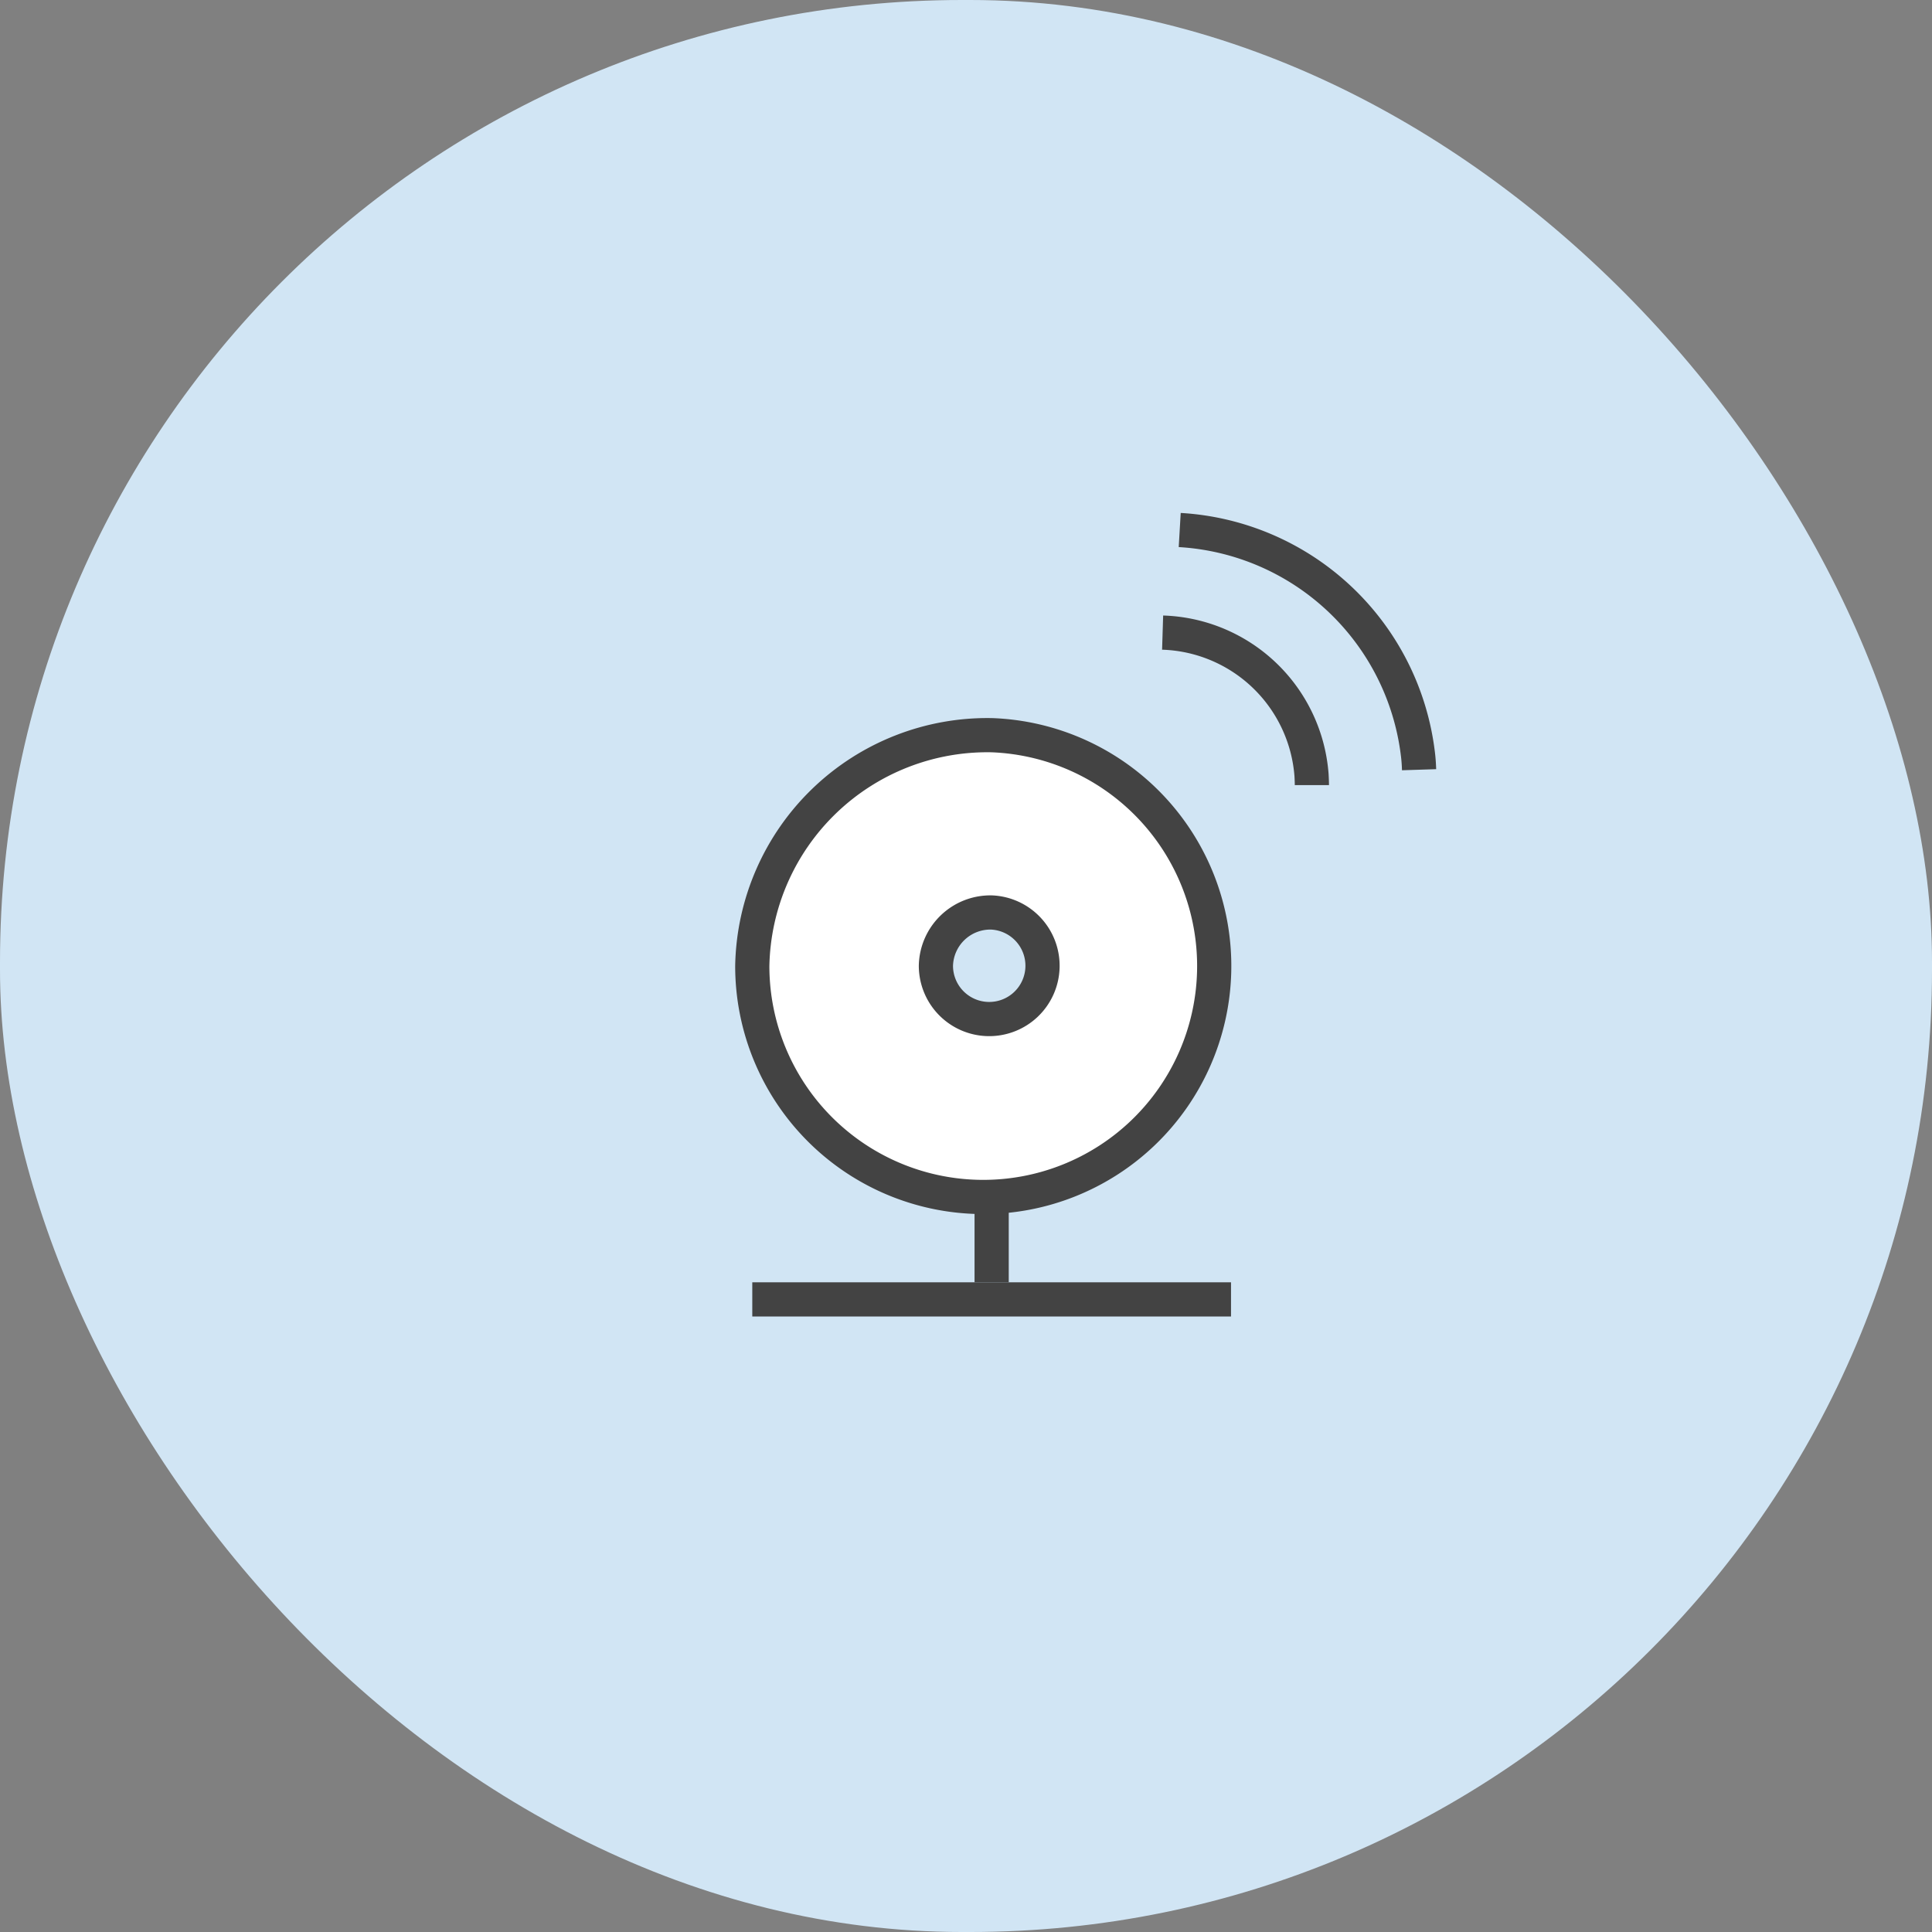 <svg id="视频通话" xmlns="http://www.w3.org/2000/svg" width="113" height="113" viewBox="0 0 113 113">
  <rect x="0" y="0" width="113" height="113" fill="#808080" stroke="none"/>
<defs>
    <style>
      .cls-1 {
        fill: #d1e5f4;
      }

      .cls-2 {
        fill: none;
      }

      .cls-2, .cls-4 {
        stroke: #434343;
        stroke-width: 2px;
        fill-rule: evenodd;
      }

      .cls-3 {
        fill: #434343;
      }

      .cls-4 {
        fill: #fff;
      }
    </style>
  </defs>
  <rect id="矩形_650_拷贝_2" data-name="矩形 650 拷贝 2" class="cls-1" width="113" height="113" rx="56.266" ry="56.266"/>
  <g id="视频通话-2" data-name="视频通话">
    <path id="形状_583_拷贝_2" data-name="形状 583 拷贝 2" class="cls-2" d="M1273,4889a14.906,14.906,0,0,1,13.93,13.09c0.04,0.31.06,0.62,0.07,0.93" transform="translate(-1204 -4858)"/>
    <path id="形状_583_拷贝_2-2" data-name="形状 583 拷贝 2" class="cls-2" d="M1272,4895a9.015,9.015,0,0,1,8.71,8.34c0.01,0.19.02,0.39,0.02,0.58" transform="translate(-1204 -4858)"/>
    <rect id="矩形_828" data-name="矩形 828" class="cls-3" x="57" y="69" width="2" height="6"/>
    <rect id="矩形_828-2" data-name="矩形 828" class="cls-3" x="44" y="75" width="28" height="2"/>
    <path id="矩形_579_拷贝" data-name="矩形 579 拷贝" class="cls-4" d="M1262,4901a13.509,13.509,0,1,1-14,13.5A13.755,13.755,0,0,1,1262,4901Zm0,10.37a3.118,3.118,0,1,1-3.26,3.11A3.186,3.186,0,0,1,1262,4911.37Z" transform="translate(-1204 -4858)"/>
  </g>
</svg>

